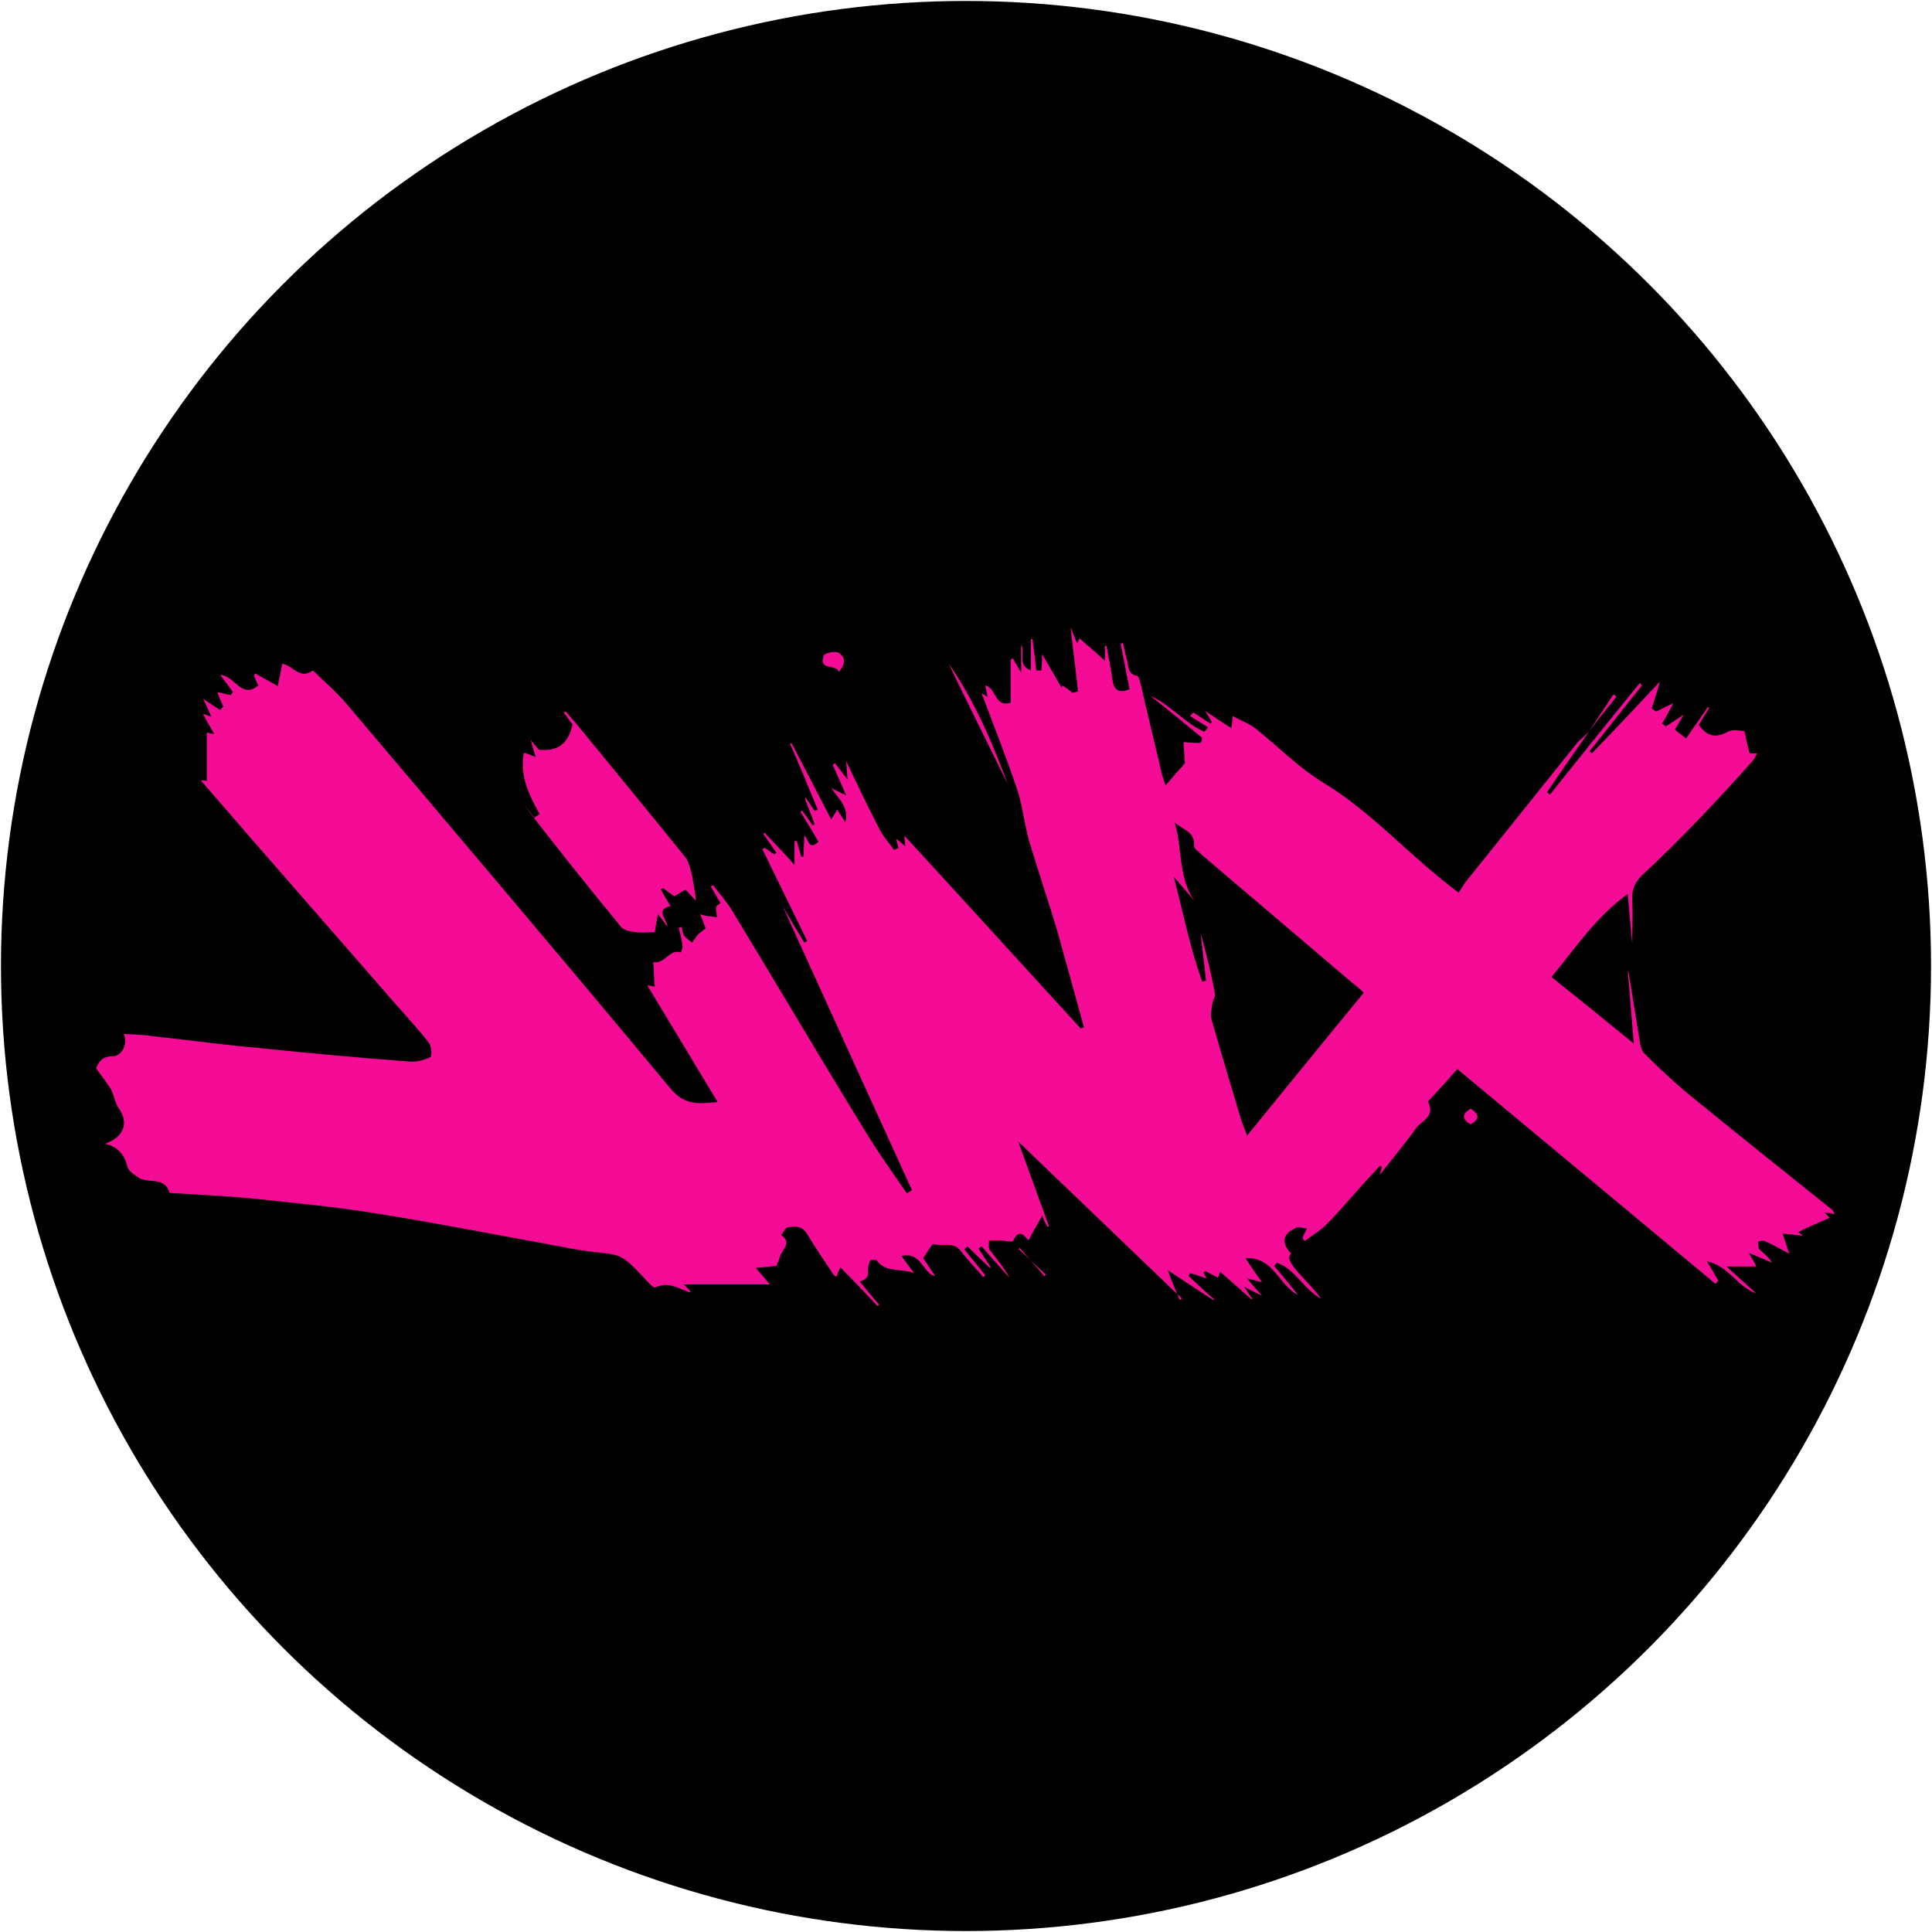 <?xml version="1.0" encoding="UTF-8"?>
<svg id="a" data-name="Layer 1" xmlns="http://www.w3.org/2000/svg" viewBox="0 0 1000 1000">
  <defs>
    <style>
      .b {
        fill: #f50c96;
      }

      .b, .c {
        stroke-width: 0px;
      }
    </style>
  </defs>
  <circle class="c" cx="500" cy="500" r="499.5"/>
  <path class="b" d="m822.4,378.76c-7.35,10.45-14.71,20.9-21.68,31.35.39.39,1.16.77,1.55,1.16,15.48-19.35,30.97-38.71,46.45-57.68.39.39.77.77,1.16,1.16-8.9,11.23-18.19,22.84-27.1,34.06.39.39.77.77,1.16,1.16,12-12.39,24-25.16,35.23-37.16-1.16,4.26-2.71,8.9-4.26,13.94.77.39,1.55,1.16,2.32,1.55,3.1-1.55,6.19-3.1,8.9-4.26-1.55,2.71-3.48,6.58-5.81,10.45.77.39,1.16,1.16,1.94,1.55,2.71-1.94,5.42-3.48,9.29-6.19-1.94,3.1-3.1,5.42-4.65,7.74,1.55,1.55,3.48,2.71,5.81,4.65,3.87-5.81,7.74-10.84,11.23-16.26l.77.39c-1.94,3.1-3.87,6.19-5.42,8.9,4.26,5.81,8.52,6.97,15.1,3.48,2.71-1.55,6.58-.39,8.52-.39.77,3.87,1.55,7.74,2.71,11.61h3.87c-1.16,1.94-1.55,3.1-2.71,4.26-8.9,10.06-18.19,20.13-27.48,29.81-9.68,10.06-19.35,19.74-29.42,29.03-3.87,3.87-5.42,7.74-5.03,13.16.39,7.35,0,14.71,0,22.45-.77-8.52-1.55-16.65-2.32-25.94-16.26,11.61-26.71,27.48-39.48,42.97,13.55,10.84,27.48,22.06,42.58,34.45-1.16-13.55-1.94-25.16-3.1-37.16h.39c1.94,12,3.87,24,5.81,36,.39,2.32.77,4.65,2.32,6.19,6.97,6.97,14.32,13.94,21.68,20.13,25.16,20.52,50.32,40.65,75.48,60.77.39.39.77,1.16,1.55,2.32-2.32-.39-3.87-.77-5.42-.77l2.71,2.71c-5.42,2.32-10.84,4.65-16.26,7.35.77.77,1.55,1.16,2.32,1.94-3.1-.39-6.19-.77-10.45-1.16,1.55,4.65,2.32,7.35,3.48,10.45-4.26-2.32-8.52-4.65-12.77-6.58-.77-.39-2.32,0-3.48.39.39,1.16,0,3.1.77,3.87,2.32,2.32,4.65,3.87,6.58,6.97-3.48-1.55-7.35-3.1-12-5.03,1.55,2.71,2.71,4.65,3.87,6.97h-15.48c4.65,4.26,9.68,8.9,15.48,13.94-10.06-3.48-13.94-13.94-25.55-16.65,2.71,4.65,4.26,7.35,5.81,10.06-.39.39-.77,1.16-1.55,1.55-44.13-36.77-87.87-73.16-133.55-111.1-4.65,5.42-9.29,10.45-13.94,15.48-.39.39-1.16,1.16-1.16,1.55,3.87,7.35-3.1,9.68-6.19,13.55-5.81,8.13-12,15.48-18.97,24.39.77-2.32,1.16-3.48,1.16-4.26l-.77-.77c-3.1,3.48-6.19,6.58-9.29,10.06-6.19,6.97-12.39,14.32-18.97,20.9-3.1,3.1-7.35,5.42-10.84,8.13-.39-.39-.77-1.16-1.16-1.55.77-1.94,1.94-3.87,2.32-5.03-2.32,0-4.65-1.16-6.19,0-6.58,3.1-6.97,7.74-1.94,13.16q-3.48,2.32,5.03,11.23c3.48,3.87,7.35,7.74,10.45,12-8.9-4.65-13.16-15.1-22.84-18.58-.39.39-.77,1.16-1.55,1.55,4.26,5.03,8.13,9.68,12.39,15.1-10.06-5.03-12.39-19.74-27.1-18.97,2.71,4.26,5.03,7.74,8.52,12.39-3.1-.77-4.65-1.16-7.74-1.94,2.71,3.48,4.65,5.42,7.74,8.9-3.48-1.55-5.81-2.71-9.29-4.65,1.94,3.1,3.1,4.65,4.26,6.19l-.39.39c-5.42-4.65-10.45-9.29-16.26-14.32-.39,1.55-.77,2.32-1.16,3.1-2.32-1.16-4.26-2.32-6.58-3.48-.39.39-.77.77-.77,1.16.77,1.16,1.16,2.32,1.55,2.71-2.71-.77-5.42-1.94-8.52-2.71-.39.39-.77,1.16-.77,1.55,4.26,3.87,8.52,8.13,13.16,12l-.39.39c-7.35-4.65-14.71-9.68-23.61-15.48,2.32,6.58,4.26,10.84,6.19,15.48.39-.39.77-.77,1.16-.77-28.26-27.1-56.13-53.81-84.77-81.29,5.42,14.71,10.45,29.03,15.87,43.74l-.77.39c-.77-1.55-1.55-2.71-2.71-5.81-3.1,5.81-5.42,9.29-6.97,12.77-1.94-1.55-4.65-6.97-8.13.39-.39.77-4.65-.39-6.97-.39h-5.42c0,1.94-.39,3.87.39,5.03,3.48,4.65,7.35,8.9,10.06,14.32-4.65-5.42-9.68-10.84-14.32-16.26-.39.39-1.16.77-1.55,1.16,1.94,3.1,4.26,6.58,6.19,9.68l-.39.39c-3.87-3.87-7.74-7.35-11.61-11.23-.39.39-1.16,1.16-1.55,1.55,3.48,4.65,7.35,8.9,10.84,13.55-.39.39-.77.77-1.16.77-3.87-4.65-8.13-8.9-11.61-13.55-3.87-5.03-9.68-1.94-13.94-3.48-.77-.39-3.1,3.87-5.42,7.35,1.55,2.32,3.87,5.81,6.19,9.29-6.58-1.55-6.97-12.77-17.42-10.45,2.32,3.48,4.26,5.81,6.58,8.9-6.97-2.71-14.71,0-19.35-6.58-.39-.39-3.1-.39-3.48,0-.77,1.55-1.16,3.87-1.16,5.42q.77,4.26-4.26,5.42c3.48,4.26,6.58,8.13,10.06,12l-.77.77c-6.19-6.58-12.39-13.16-19.35-20.13-.77,2.32-1.55,3.48-1.94,5.03-.77-.39-1.16-.77-1.55-1.16-4.65-6.97-9.29-13.94-13.55-20.9-2.71-4.65-6.58-4.26-10.45-3.48-1.16.39-1.94,2.71-3.1,3.87,6.19,4.26,0,7.74-.77,11.61-.39,1.55-1.16,2.71-1.55,4.26-3.1.39-6.19.77-10.84,1.16,3.1,3.48,4.65,5.42,7.35,8.52h-44.52c1.94,1.94,2.71,2.71,3.48,3.87-.39,0-.77.39-1.16,0-5.42-1.94-10.45-5.42-17.03-2.32-.77.39-2.32-1.16-3.1-1.94-18.19-19.74-13.55-13.16-40.65-18.19-33.68-6.19-67.35-12.77-101.03-18.19-21.29-3.48-42.97-5.42-64.26-7.74-13.16-1.16-26.71-1.94-39.87-2.71-.77,0-2.32,0-2.71-.39-2.32-8.13-10.45-4.65-15.48-7.35-2.32-1.55-5.42-3.48-6.19-5.81-1.55-6.19-4.65-10.45-11.61-12,10.06-3.48,12.39-11.23,6.97-18.58-1.55-2.32-1.94-5.03-3.87-9.68-1.55-2.32-4.26-6.19-7.74-10.84,1.16-2.71,2.71-6.19,8.52-6.19,4.65,0,8.13-6.19,5.81-11.61,5.42.39,10.06.39,14.71,1.16,18.58,1.94,37.16,4.65,55.74,6.19,25.94,2.71,51.48,5.03,77.42,6.97,3.48.39,7.74-.77,10.84-2.32.77-.39.77-5.42-.77-7.35-5.03-6.58-10.84-12.77-16.26-18.97-33.68-38.71-67.74-77.42-101.81-116.9,1.55,0,2.32,0,3.1.39v-25.16s1.16.39,3.87.77c-2.32-4.26-4.26-6.97-5.81-10.45,1.16.39,2.32.77,4.26,1.55-1.55-3.48-2.71-6.58-4.26-9.29,3.1,1.94,5.81,3.87,8.9,5.81.39-.77,1.16-1.16,1.55-1.94-1.16-2.32-1.94-4.65-3.1-7.35,2.32.39,4.65,1.16,6.97,1.55.39-.39.77-1.16,1.16-1.55-1.94-2.71-3.87-5.42-6.58-8.9,7.74.39,10.84,12.77,19.74,5.42-.77-1.55-1.55-3.1-2.32-5.03.39-.39.39-.77.77-1.16,3.87,2.32,7.74,4.26,11.61,6.58.77-3.87,1.55-7.74,2.32-11.61,5.42.77,8.9,8.52,15.87,3.48,5.81,5.81,12.39,11.23,17.81,17.81,55.74,65.81,111.87,132,167.23,198.58,6.97,8.52,14.32,8.13,24.39,6.97-12.39-20.52-24-39.87-36.39-60.39,1.94.39,3.1.39,3.87.77-.39-3.87-.39-8.13-.77-12.77,6.19,1.16,8.13-6.97,14.32-5.03.39-1.16,1.16-2.71.77-3.87-.39-3.1-1.16-5.81-1.94-8.9.39,0,1.16-.39,1.55-.39.39,1.55.39,3.1,1.16,4.26,1.16,1.55,2.71,2.71,4.26,3.87.77-1.16,1.94-2.71,2.71-3.87,1.16-1.16,2.71-2.32,4.26-3.48-.77-2.32-1.55-4.26-2.71-7.35,1.55.39,2.32.77,3.1.77,1.94.39,3.48.39,5.42.77,0-1.55-.39-3.48-.39-5.03,0-.77,1.16-1.55,2.32-2.32-1.55-2.32-3.1-5.42-5.03-8.52.39-.39.77-.39,1.16-.77,3.48,4.65,7.35,8.9,10.06,13.55,22.84,37.55,44.9,75.1,67.74,112.26,6.97,11.61,14.71,22.45,22.45,33.68.77-.39,1.55-.77,2.71-1.55-22.06-48.39-44.13-96.77-66.97-147.1,4.26,7.35,7.74,13.16,11.23,18.97.39-.39.77-.39,1.55-.77-7.74-15.87-15.48-31.74-23.23-47.61.39-.39.77-.39,1.16-.77,1.55,1.16,3.48,2.32,5.03,3.48.39-.39.77-.39,1.16-.77-2.32-3.48-4.65-6.58-6.97-10.06l.77-.39c4.65,5.03,9.68,10.06,15.48,16.65v-12.39h1.16c.77,2.71,1.55,5.42,2.32,8.13h1.16c0-3.48.39-6.97.39-10.84,2.32,1.16,1.94,8.13,7.35,3.1-3.1-5.42-6.19-10.45-9.29-15.48l.77-.77c1.94,2.71,3.87,5.03,5.42,7.74.39,0,.77-.39,1.16-.39-1.55-4.65-3.48-8.9-5.03-13.55l.39-.39c1.55,2.32,3.1,4.65,4.65,6.97.39-.39,1.16-.39,1.55-.77-4.65-11.23-9.29-22.84-14.32-34.06l.77-.39c6.58,12.77,13.55,25.94,20.52,39.48,1.16-1.94,2.32-3.48,3.1-5.03,1.16,1.94,2.32,3.48,4.26,6.58,1.94-8.13-3.48-12-7.35-17.81,2.71,1.55,4.65,2.32,7.74,3.87-2.71-6.19-4.65-10.84-6.97-15.87.39-.39.77-.39,1.16-.77,1.94,2.32,3.87,5.03,6.58,8.52-.39-3.48-.39-5.42-.77-9.68,6.19,13.16,11.61,24.39,17.42,35.61,1.94,3.87,5.03,6.97,7.35,10.45.77-.39,1.55-.77,2.32-1.16-.39-1.16-.77-2.71-1.16-4.65,1.55,1.16,2.71,2.32,4.65,3.87,0-1.94-.39-3.1-.39-5.42,30.97,33.68,61.16,66.97,91.35,99.87.39-.39,1.16-.77,1.55-.77-4.65-16.65-9.29-33.68-13.94-50.32-4.65-15.48-9.68-30.19-14.32-45.68-2.71-9.29-3.48-18.97-6.58-27.87-5.81-17.03-12.39-33.68-18.19-49.16-.39,0,1.16.77,3.1,1.94-.39-2.32-.77-3.87-1.16-5.81,5.81,1.16,4.65,11.61,13.16,8.9v-22.45c.39,0,.77-.39,1.16-.39,1.16,1.94,2.32,3.87,4.26,7.35v-14.71c2.32,4.65-2.32,10.45,5.03,13.55v-16.26h.77c.77,5.42,1.55,10.84,1.94,16.26h2.71c.39-3.1.39-6.19.39-8.52,3.1,5.42,6.58,11.23,10.06,17.42,0-.39.39-.77.39-1.16,1.94,1.16,3.48,2.32,5.42,3.87.77-.39,1.55-.39,2.71-.77-1.16-11.23-2.71-22.84-3.87-33.29.77,1.94,1.94,5.03,3.48,8.52.77-1.55,1.16-2.71,1.16-2.71,3.87,3.48,8.13,6.97,13.16,11.61v-7.74h.77c1.16,5.81,2.32,11.61,3.1,17.42.77,5.42,3.1,7.35,8.9,5.03-1.55-7.74-3.1-15.87-4.65-23.61.39,0,.77,0,1.16-.39.77,2.71,1.16,5.42,1.94,8.13,1.16,3.1,0,8.13,5.42,8.9.77,0,1.55,3.1,1.94,4.65,3.48,15.48,7.35,30.58,10.84,46.06.39,1.55,1.16,3.1,1.94,6.19,3.87-4.65,7.35-8.52,10.06-11.61-.39-3.87-.39-7.35-.77-10.84,2.71,0,5.81.39,8.9.39.39-.77.77-1.55.77-2.71-8.9-7.35-17.81-14.71-26.71-21.68,10.45,4.65,17.42,13.94,27.87,18.58.77-.77,1.16-1.55,1.94-2.32-3.1-1.94-6.19-3.87-9.29-5.81.39-.77,1.16-1.16,1.55-1.94,3.1,1.94,5.81,3.87,8.9,5.81l.77-.77c-1.16-1.94-1.94-3.48-3.48-5.81,4.65,3.1,8.52,5.81,13.55,8.9.39-1.94.39-3.1.77-6.19,4.26,2.32,8.52,3.87,12,6.58,11.61,9.29,22.06,20.13,34.84,27.87,25.55,15.48,44.52,37.94,70.06,56.9,1.16-1.55,2.32-3.87,3.87-5.81,19.35-24,38.71-48.39,58.06-72.39,1.94-1.55,3.87-3.48,5.42-5.03h0Zm-214.84,75.1c5.03,19.35,8.52,37.16,14.71,54.19.77,0,1.16-.39,1.94-.39-.77-8.13-1.94-16.65-2.71-24.77,2.71,10.45,5.42,20.9,7.35,31.35.39,1.16-.77,3.1-1.16,4.26-.39,2.71-1.16,5.81-.77,8.52,5.03,17.81,10.45,35.61,15.87,53.81.77,1.94,1.55,3.87,2.71,6.97,20.52-25.16,40.26-49.55,60.39-73.94-2.32-2.32-4.26-3.87-5.81-5.03-25.94-22.06-51.87-44.13-77.81-66.19-1.55-1.55-4.26-3.48-4.26-4.65.77-7.74-6.19-8.52-10.06-12.39,4.26,13.55,1.55,29.03,10.84,41.42-3.1-3.87-6.58-7.74-11.23-13.16Zm-249.29-.39c-.77-3.1-1.55-6.97-3.48-9.68-17.81-22.06-35.61-43.74-53.42-65.42-2.71-3.48-5.81-6.97-8.52-10.06l-1.16.39c1.94,2.32,3.48,5.03,4.65,6.19-1.94,9.29-6.97,14.32-17.42,13.16-.39-.39-1.94-2.32-4.26-5.03,1.16,3.48,1.55,5.81,2.71,8.9-3.1-1.16-4.65-1.94-6.19-2.32-2.32,12,2.71,22.06,8.13,31.74-.77.77-1.94,1.16-2.71,1.94-2.32-3.1-5.03-6.19-7.35-9.29,17.03,22.45,34.45,44.13,52.26,65.81,1.55,1.94,5.03,2.32,7.74,2.71,3.1.39,6.58,0,9.68,0,.39-2.32.77-5.03,1.55-9.29,2.32,2.71,3.48,4.26,5.03,6.58-.39-4.26-6.58-8.9,1.55-10.84-1.94-3.1-3.48-5.81-5.03-8.52.39-.39.77-.39,1.16-.77,1.94,1.55,3.87,2.71,5.81,4.26,1.94-1.16,3.87-2.32,5.81-3.48,2.32,2.32,3.87,4.26,5.42,5.81-.39-3.87-1.16-8.52-1.94-12.77Zm132.77-109.94c10.06,20.9,20.52,41.81,30.58,62.32-8.13-21.68-17.03-42.97-30.58-62.32Zm-57.29-5.81c-1.94-.77-6.97.39-7.35,1.55-3.1,8.13,6.58,4.26,7.74,8.52,3.48-3.87,3.87-7.74-.39-10.06Zm327.48,236.13c-4.65,2.71-4.65,5.42,0,8.13,4.65-2.71,4.65-5.03,0-8.13Zm-233.42,72c4.26,5.03,8.52,9.68,12.77,14.71l.77-.77c-4.65-4.26-9.29-8.9-13.94-13.16l.39-.77Zm294.58-267.1c4.65-6.19,9.29-12,14.32-18.19-.39-.39-1.16-.77-1.55-1.16-4.26,6.58-8.52,12.77-12.77,19.35h0Z"/>
</svg>